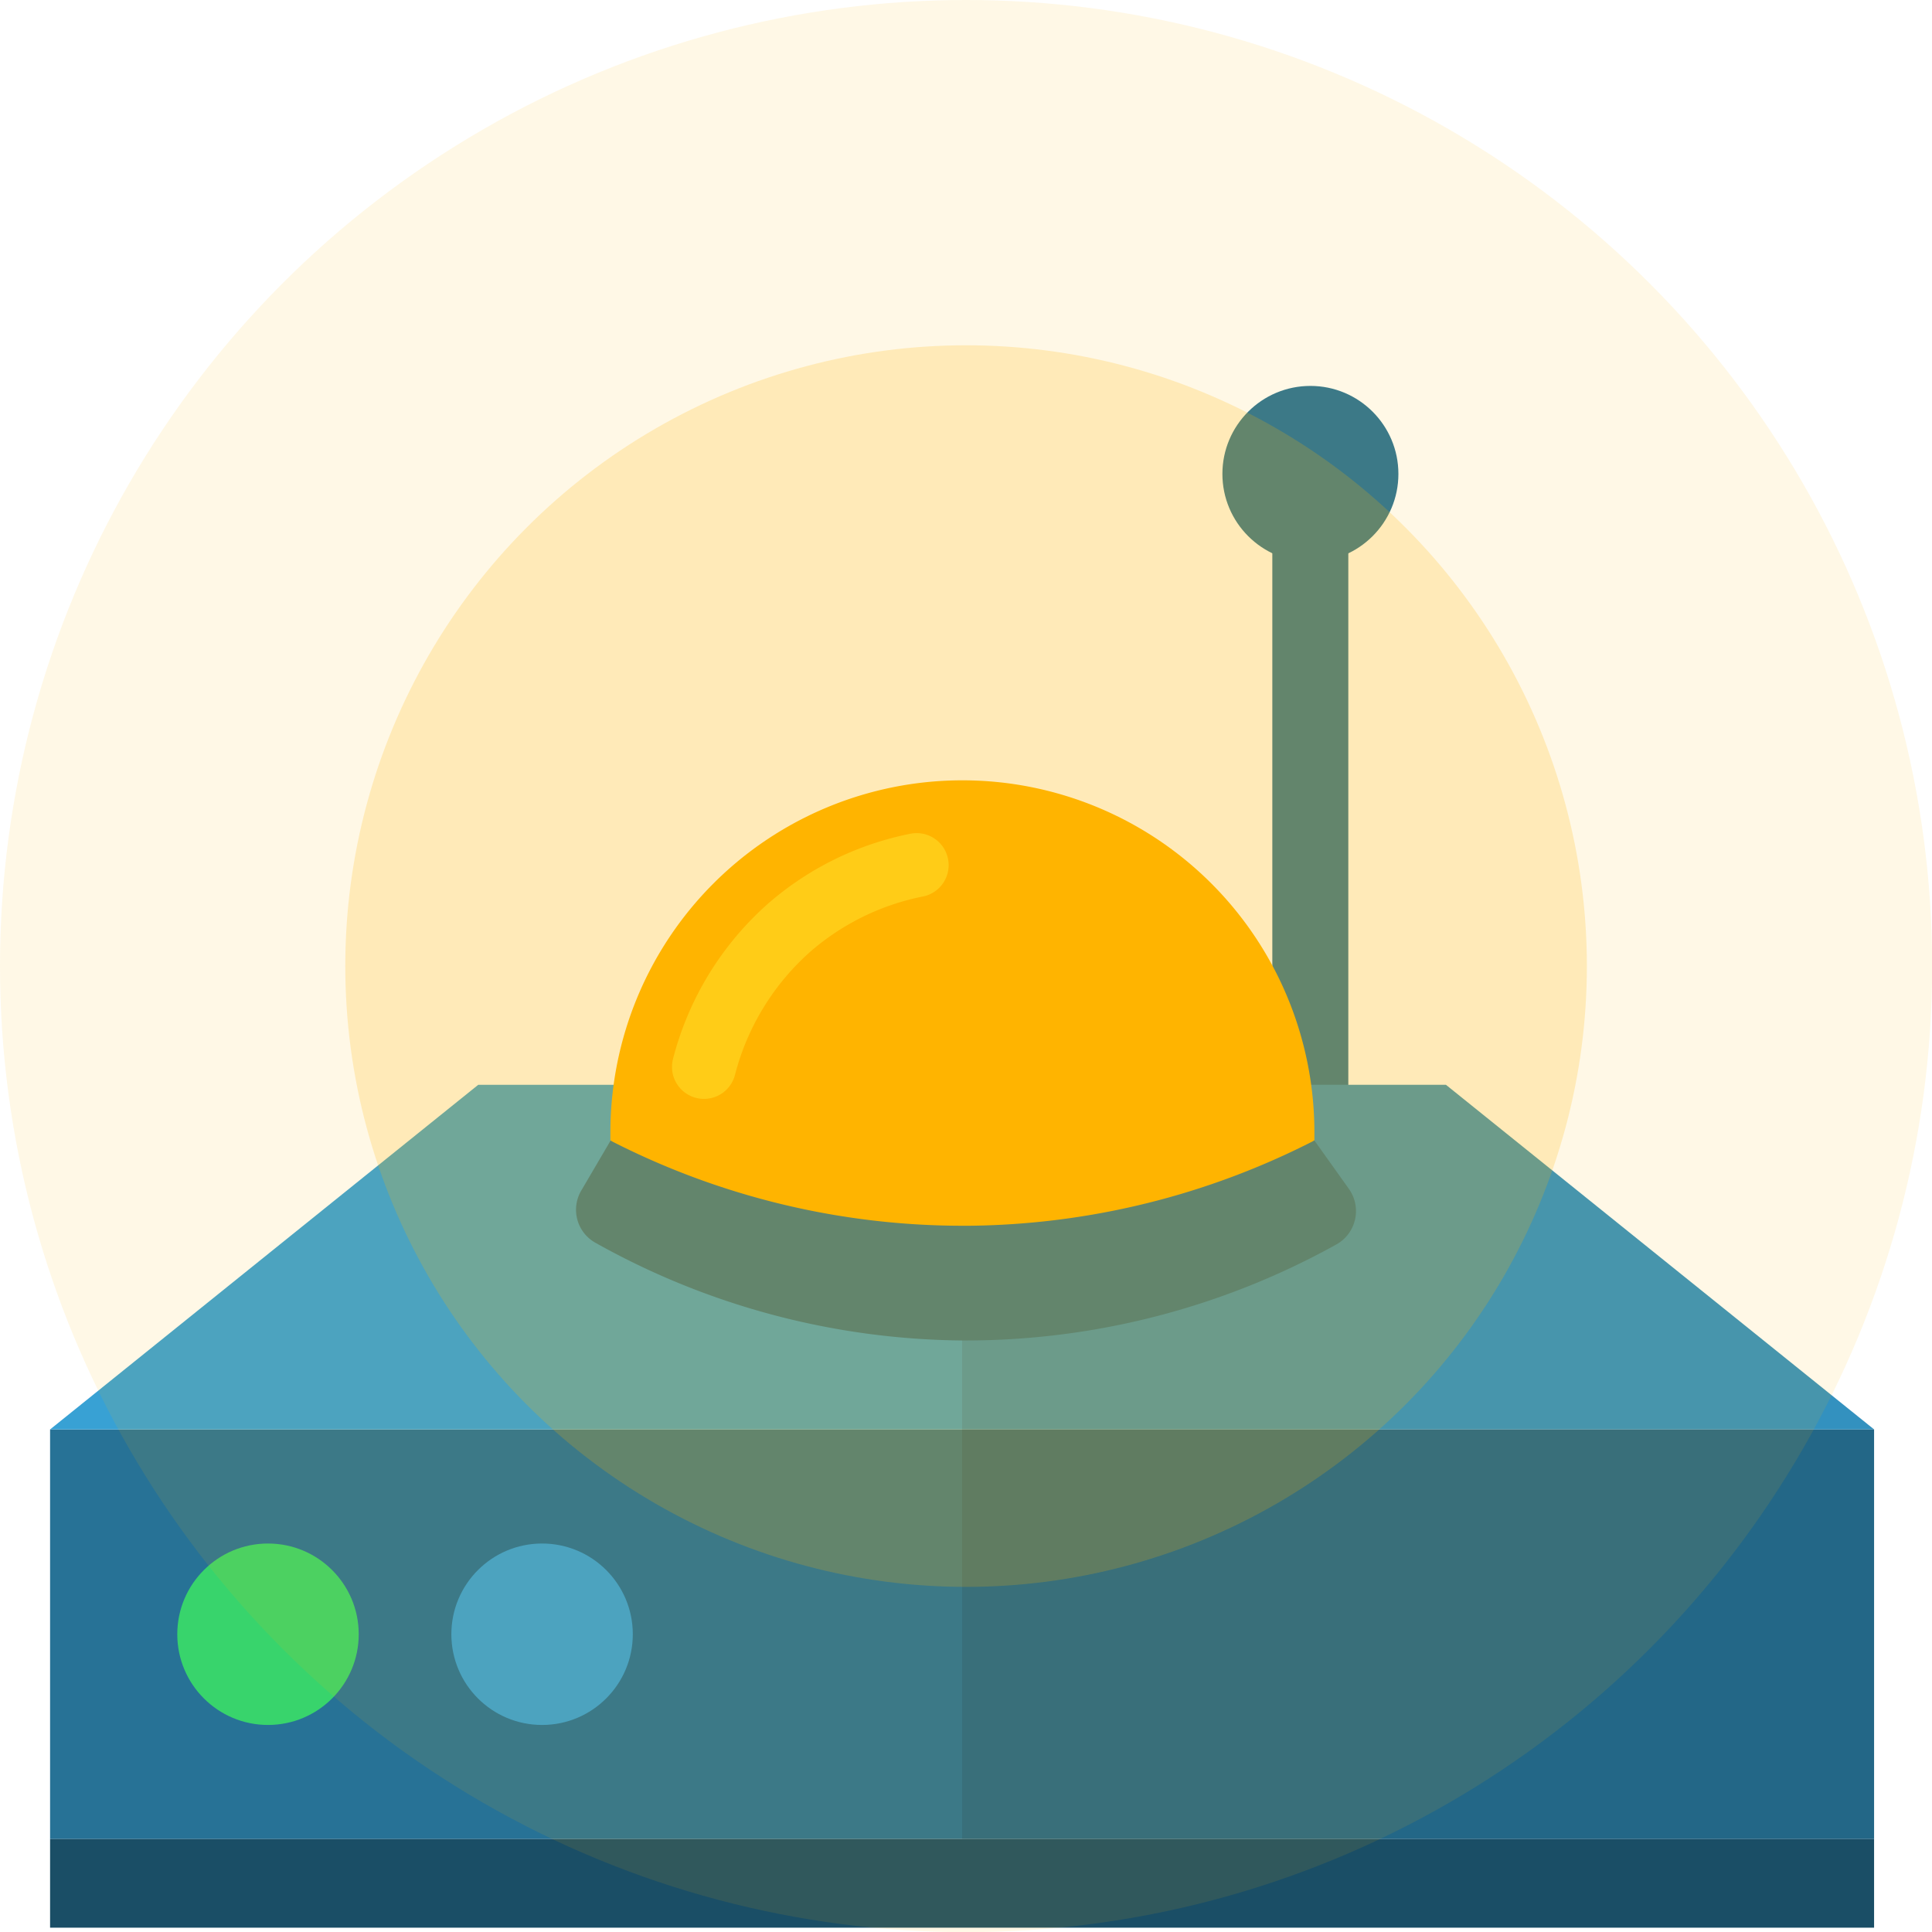 <svg xmlns="http://www.w3.org/2000/svg" viewBox="0 0 120.75 120.75"><defs><style>.cls-1{fill:#277296;}.cls-2{fill:#38a1d4;}.cls-3,.cls-9{opacity:0.1;}.cls-4,.cls-8,.cls-9{fill:#ffb400;}.cls-5{fill:none;stroke:#ffd421;stroke-linecap:round;stroke-linejoin:round;stroke-width:4px;}.cls-6{fill:#1a4e66;}.cls-7{fill:#38d46c;}.cls-8{opacity:0.2;}</style></defs><title>nohodki</title><g id="Layer_2" data-name="Layer 2"><g id="Layer_2-2" data-name="Layer 2"><rect class="cls-1" x="79.52" y="27.99" width="4.75" height="50.5" rx="2.37"/><rect class="cls-1" x="3.13" y="89.34" width="114" height="25.6"/><polygon class="cls-2" points="117.13 89.34 3.13 89.34 29.89 67.8 90.37 67.8 117.13 89.34"/><polygon class="cls-3" points="117.13 89.33 117.13 114.94 60.13 114.94 60.13 67.8 90.37 67.8 117.13 89.33"/><path class="cls-4" d="M82.15,70.78c0,.16,0,.32,0,.48a31.45,31.45,0,0,1-44,0c0-.16,0-.33,0-.49a22,22,0,0,1,44,0Z"/><path class="cls-1" d="M83.52,77.78a47.75,47.75,0,0,1-23.29,6h-.08a47.7,47.7,0,0,1-22.94-6.11,2.36,2.36,0,0,1-.88-3.26l1.83-3.12a48.24,48.24,0,0,0,22,5.32h.41a48.31,48.31,0,0,0,21.58-5.33l2.18,3.06A2.39,2.39,0,0,1,83.52,77.78Z"/><circle class="cls-1" cx="81.9" cy="29.62" r="5.5"/><path class="cls-5" d="M57.29,54.07a17.25,17.25,0,0,0-7.91,3.86A17.43,17.43,0,0,0,44,66.68"/><rect class="cls-6" x="3.13" y="114.94" width="114" height="5.54"/><circle class="cls-7" cx="16.75" cy="102.14" r="5.67"/><circle class="cls-2" cx="33.88" cy="102.14" r="5.67"/><circle class="cls-8" cx="60.38" cy="60.38" r="38.8"/><circle class="cls-9" cx="60.38" cy="60.38" r="60.38"/></g></g></svg>